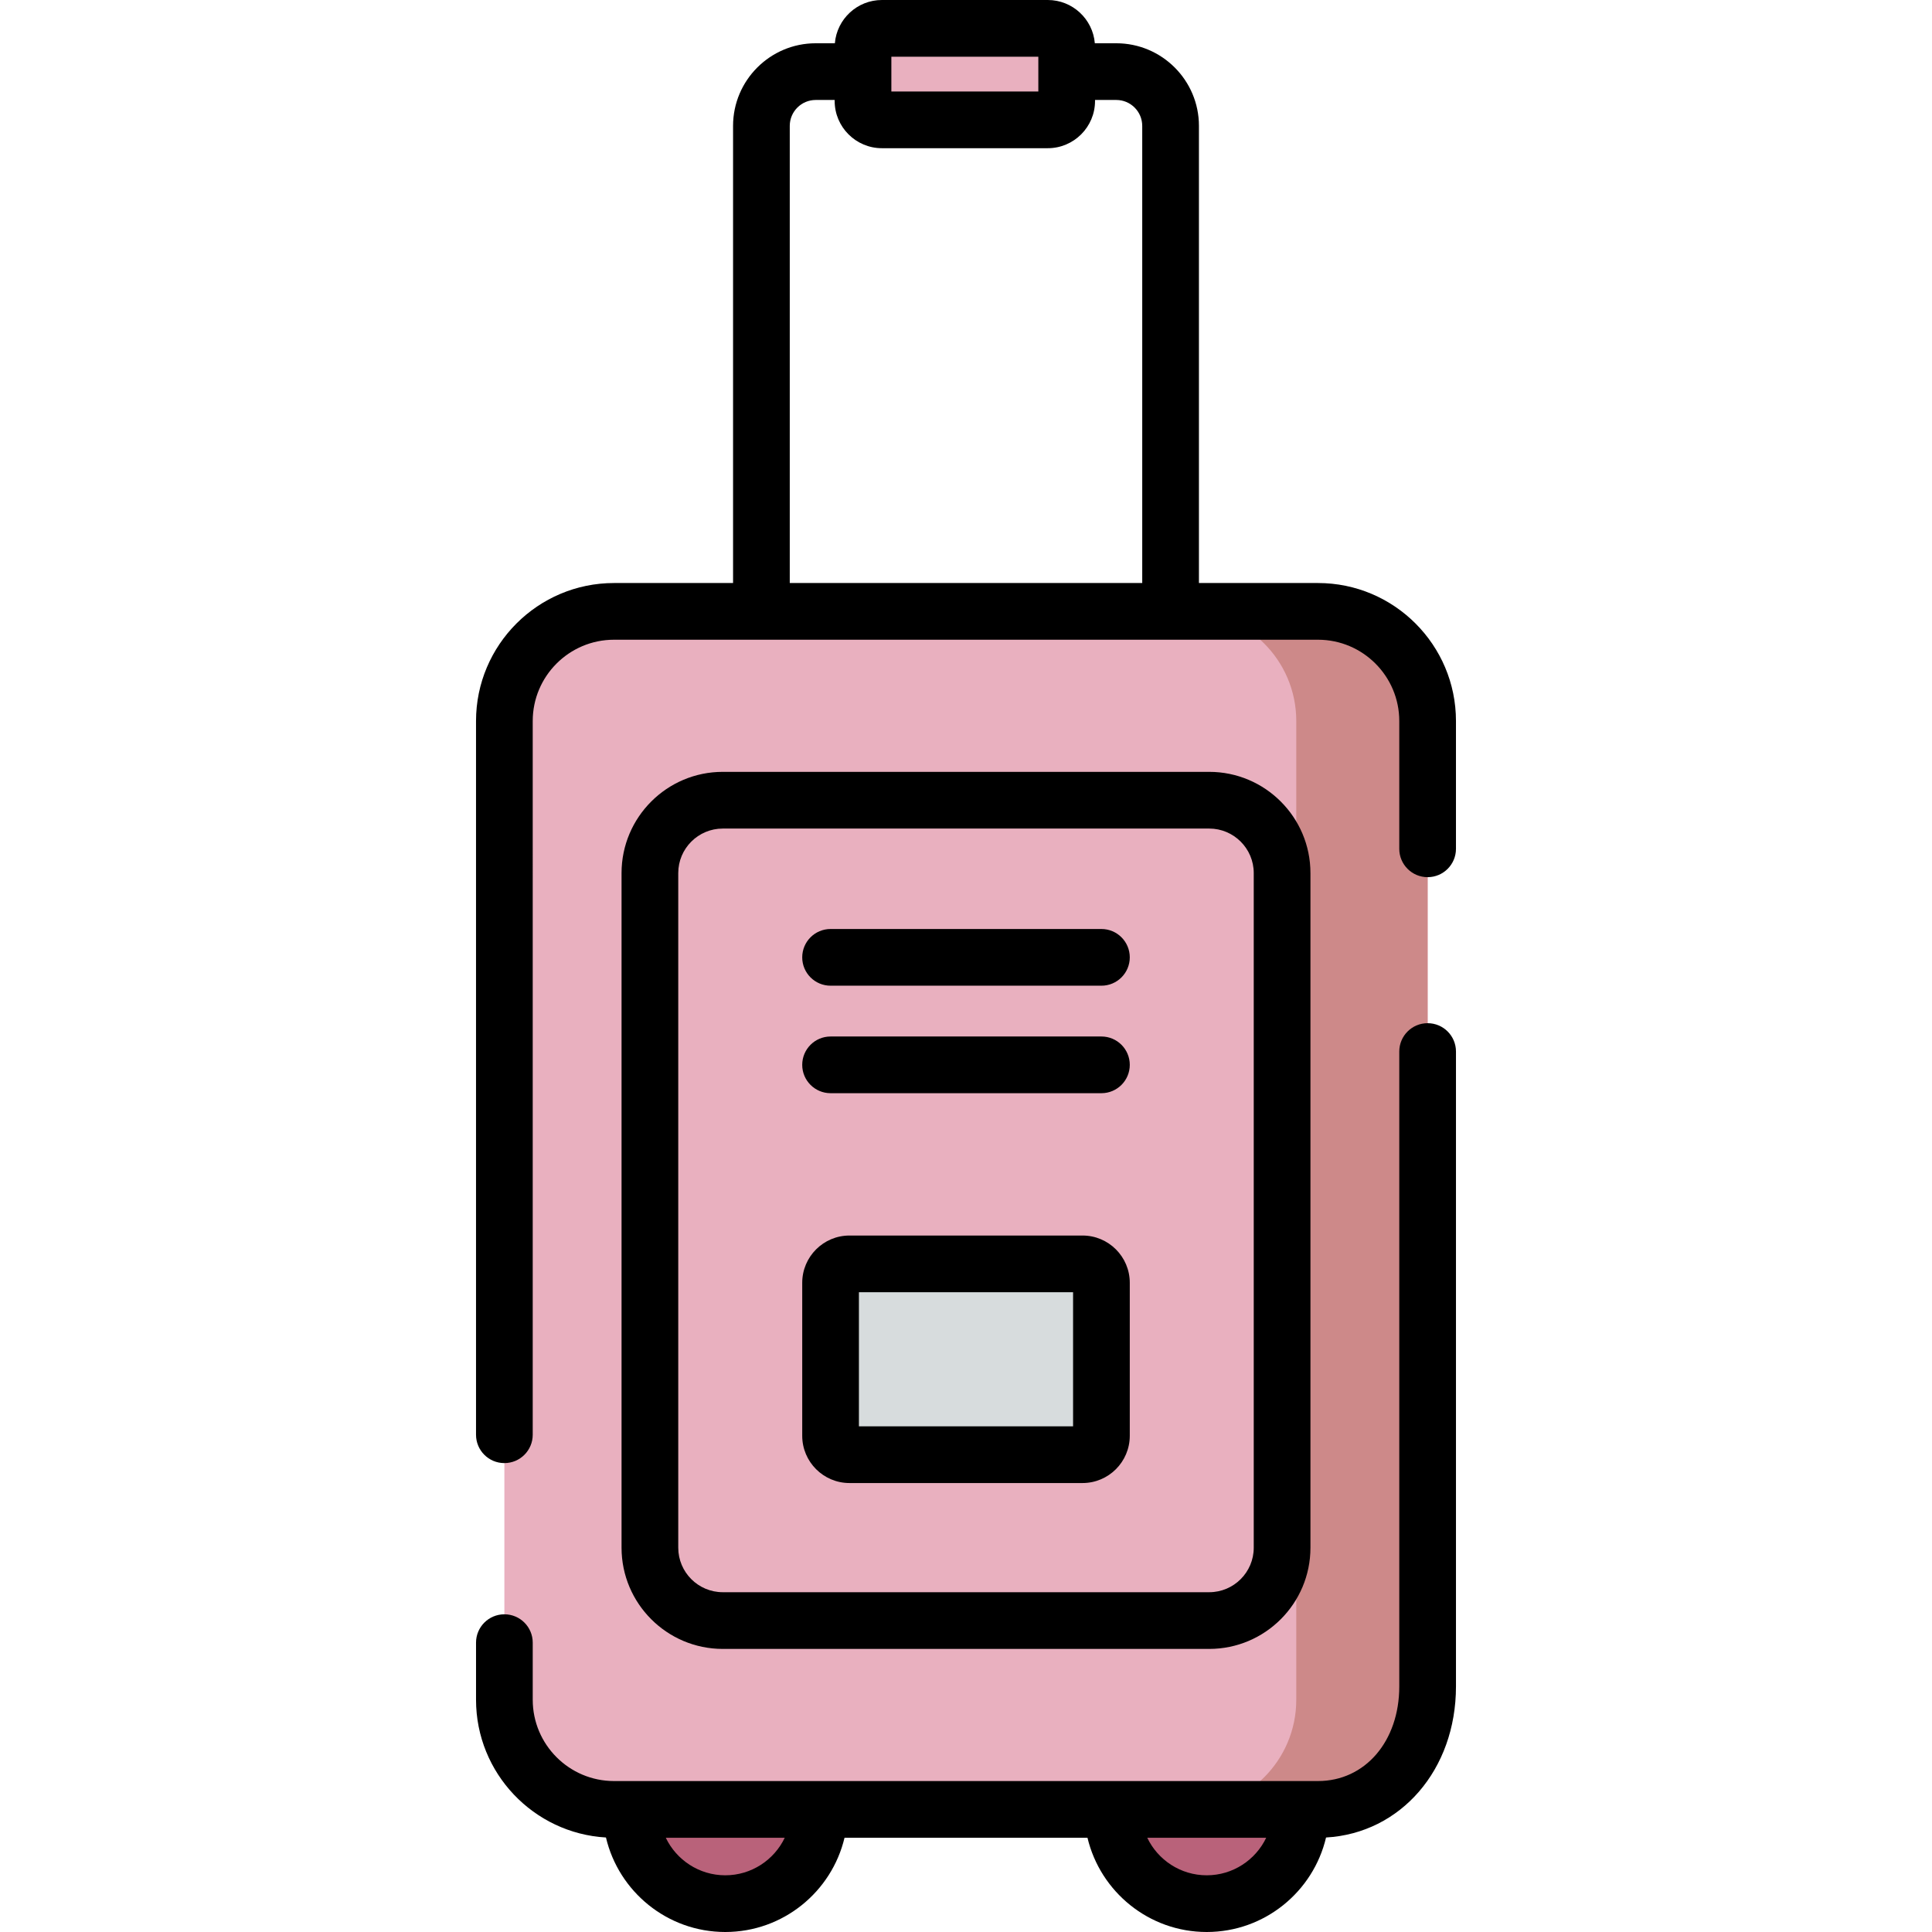 <?xml version="1.0" encoding="UTF-8"?> <svg xmlns="http://www.w3.org/2000/svg" xmlns:xlink="http://www.w3.org/1999/xlink" xmlns:svgjs="http://svgjs.com/svgjs" width="512" height="512" x="0" y="0" viewBox="0 0 512 512" style="enable-background:new 0 0 512 512" xml:space="preserve" class=""> <g> <g xmlns="http://www.w3.org/2000/svg"> <path style="" d="M167.226,479.509c0,13.795,11.183,24.978,24.978,24.978s24.978-11.183,24.978-24.978H167.226z" fill="#b9627a" data-original="#686d6d" class=""></path> <path style="" d="M294.819,479.509c0,13.795,11.183,24.978,24.977,24.978c13.795,0,24.978-11.183,24.978-24.978 H294.819z" fill="#b9627a" data-original="#686d6d" class=""></path> </g> <path xmlns="http://www.w3.org/2000/svg" style="" d="M349.282,479.509H162.718c-16.046,0-29.054-13.008-29.054-29.054V191.074 c0-16.046,13.008-29.054,29.054-29.054h186.563c16.046,0,29.054,13.008,29.054,29.054v259.381 C378.336,466.501,365.328,479.509,349.282,479.509z" fill="#e9b0bf" data-original="#f27979" class=""></path> <path xmlns="http://www.w3.org/2000/svg" style="" d="M378.338,191.074v259.382c0,16.049-13.013,29.052-29.052,29.052h-34.812 c16.049,0,29.052-13.003,29.052-29.052V191.074c0-16.049-13.003-29.052-29.052-29.052h34.812 C365.325,162.023,378.338,175.026,378.338,191.074z" fill="#cd8989" data-original="#ce5f5f" class=""></path> <path xmlns="http://www.w3.org/2000/svg" style="" d="M286.882,385.507h-61.763c-2.766,0-5.009-2.243-5.009-5.009V339.95c0-2.766,2.243-5.009,5.009-5.009 h61.763c2.766,0,5.009,2.243,5.009,5.009v40.548C291.89,383.265,289.648,385.507,286.882,385.507z" fill="#d7dcdd" data-original="#d7dcdd"></path> <path xmlns="http://www.w3.org/2000/svg" style="" d="M277.674,31.764h-43.958c-2.766,0-5.009-2.243-5.009-5.009V12.522c0-2.766,2.243-5.009,5.009-5.009 h43.958c2.766,0,5.009,2.243,5.009,5.009v14.233C282.683,29.521,280.44,31.764,277.674,31.764z" fill="#e9b0bf" data-original="#f27979" class=""></path> <path xmlns="http://www.w3.org/2000/svg" d="M220.11,261.22h71.78c4.15,0,7.513-3.364,7.513-7.513s-3.363-7.513-7.513-7.513h-71.78c-4.15,0-7.513,3.364-7.513,7.513 C212.597,257.856,215.96,261.22,220.11,261.22z" fill="#000000" data-original="#000000" style=""></path> <path xmlns="http://www.w3.org/2000/svg" d="M220.11,289.708h71.78c4.15,0,7.513-3.364,7.513-7.513s-3.363-7.513-7.513-7.513h-71.78c-4.15,0-7.513,3.364-7.513,7.513 S215.96,289.708,220.11,289.708z" fill="#000000" data-original="#000000" style=""></path> <path xmlns="http://www.w3.org/2000/svg" d="M225.119,393.02h61.762c6.905,0,12.522-5.617,12.522-12.522V339.95c0-6.905-5.617-12.522-12.522-12.522h-61.762 c-6.905,0-12.522,5.617-12.522,12.522v40.548C212.597,387.403,218.214,393.02,225.119,393.02z M227.623,342.455h56.753v35.539 h-56.753L227.623,342.455L227.623,342.455z" fill="#000000" data-original="#000000" style=""></path> <path xmlns="http://www.w3.org/2000/svg" d="M349.281,154.507h-31.55V33.365c0-12.075-9.823-21.898-21.898-21.898h-5.69C289.603,5.055,284.222,0,277.673,0h-43.958 c-6.549,0-11.93,5.055-12.469,11.467h-5.079c-12.075,0-21.898,9.824-21.898,21.898v121.142h-31.55 c-20.163,0-36.567,16.404-36.567,36.568v189.147c0,4.15,3.363,7.513,7.513,7.513s7.513-3.364,7.513-7.513V191.074 c0-11.878,9.663-21.541,21.54-21.541h186.563c11.878,0,21.54,9.663,21.54,21.541v33.87c0,4.149,3.363,7.513,7.513,7.513 s7.513-3.364,7.513-7.513v-33.87C385.849,170.911,369.444,154.507,349.281,154.507z M236.22,15.027h38.949v9.223H236.22V15.027z M302.704,154.507h-93.409V33.365c0-3.789,3.083-6.872,6.872-6.872h5.026v0.261c0,6.905,5.617,12.522,12.522,12.522h43.958 c6.905,0,12.522-5.617,12.522-12.522v-0.261h5.637c3.789,0,6.872,3.083,6.872,6.872V154.507z" fill="#000000" data-original="#000000" style=""></path> <path xmlns="http://www.w3.org/2000/svg" d="M378.335,271.155c-4.15,0-7.513,3.364-7.513,7.513V446.93c0,14.524-9.059,25.066-21.54,25.066h-4.507H294.82h-77.638 h-49.955h-4.507c-11.878,0-21.54-9.663-21.54-21.541v-15.136c0-4.149-3.363-7.513-7.513-7.513s-7.513,3.364-7.513,7.513v15.136 c0,19.446,15.259,35.39,34.432,36.5C163.959,501.293,176.85,512,192.203,512c15.329,0,28.204-10.674,31.605-24.977h64.385 c3.4,14.303,16.275,24.977,31.604,24.977c15.353,0,28.242-10.707,31.619-25.043c19.775-1.134,34.432-17.958,34.432-40.027V278.669 C385.849,274.519,382.485,271.155,378.335,271.155z M192.203,496.973c-6.941,0-12.95-4.071-15.763-9.95h31.528 C205.154,492.902,199.145,496.973,192.203,496.973z M319.797,496.973c-6.942,0-12.951-4.071-15.764-9.95h31.528 C332.747,492.902,326.738,496.973,319.797,496.973z" fill="#000000" data-original="#000000" style=""></path> <path xmlns="http://www.w3.org/2000/svg" d="M191.539,436.979H320.46c14.79,0,26.822-12.033,26.822-26.823V231.373c0-14.79-12.032-26.823-26.822-26.823H191.539 c-14.79,0-26.822,12.033-26.822,26.823v178.783C164.717,424.946,176.749,436.979,191.539,436.979z M179.744,231.373 c0-6.504,5.292-11.796,11.795-11.796H320.46c6.504,0,11.795,5.292,11.795,11.796v178.783c0,6.504-5.292,11.796-11.795,11.796 H191.539c-6.504,0-11.795-5.292-11.795-11.796V231.373z" fill="#000000" data-original="#000000" style=""></path> <g xmlns="http://www.w3.org/2000/svg"> </g> <g xmlns="http://www.w3.org/2000/svg"> </g> <g xmlns="http://www.w3.org/2000/svg"> </g> <g xmlns="http://www.w3.org/2000/svg"> </g> <g xmlns="http://www.w3.org/2000/svg"> </g> <g xmlns="http://www.w3.org/2000/svg"> </g> <g xmlns="http://www.w3.org/2000/svg"> </g> <g xmlns="http://www.w3.org/2000/svg"> </g> <g xmlns="http://www.w3.org/2000/svg"> </g> <g xmlns="http://www.w3.org/2000/svg"> </g> <g xmlns="http://www.w3.org/2000/svg"> </g> <g xmlns="http://www.w3.org/2000/svg"> </g> <g xmlns="http://www.w3.org/2000/svg"> </g> <g xmlns="http://www.w3.org/2000/svg"> </g> <g xmlns="http://www.w3.org/2000/svg"> </g> </g> </svg> 